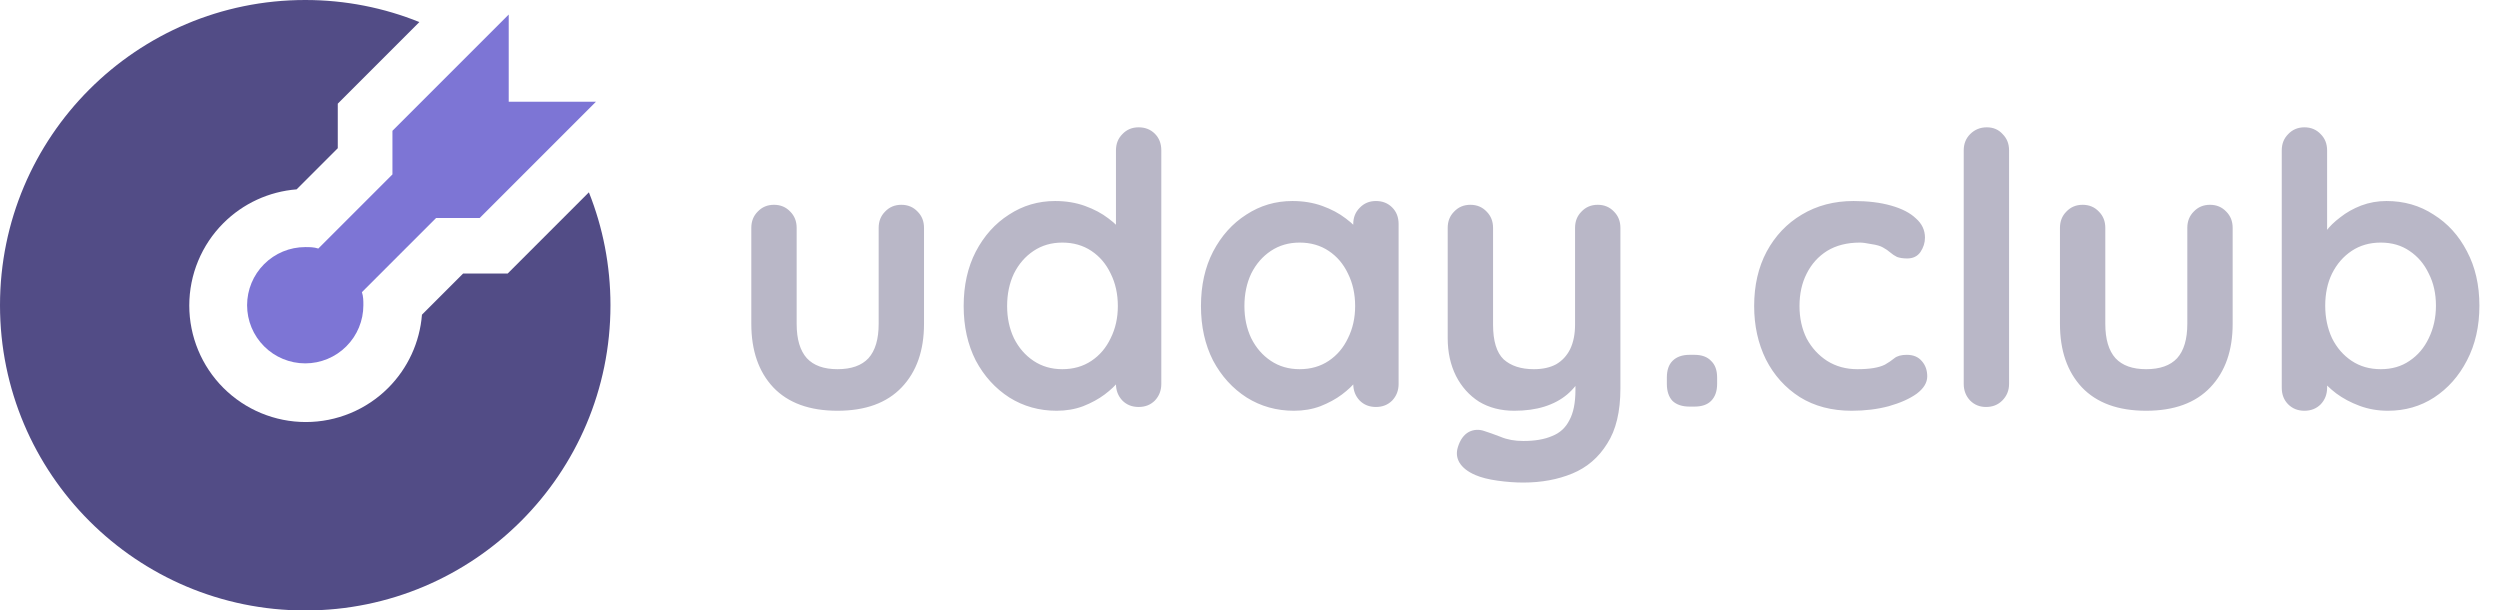 <svg width="172" height="42" viewBox="0 0 172 42" fill="none" xmlns="http://www.w3.org/2000/svg">
    <path d="M35 1L27 9L27 12L21.9 17.1C21.6 17 21.3 17 21 17C19.939 17 18.922 17.421 18.172 18.172C17.421 18.922 17 19.939 17 21C17 22.061 17.421 23.078 18.172 23.828C18.922 24.579 19.939 25 21 25C22.061 25 23.078 24.579 23.828 23.828C24.579 23.078 25 22.061 25 21C25 20.7 25 20.4 24.9 20.1L30 15L33 15L41 7L35 7L35 1Z" fill="#7D75D5"/>
    <path fill-rule="evenodd" clip-rule="evenodd" d="M29.031 21.651L31.862 18.82H34.927L40.516 13.231C41.474 15.634 42 18.255 42 21C42 32.598 32.598 42 21 42C9.402 42 0 32.598 0 21C0 9.402 9.402 0 21 0C23.776 0 26.427 0.539 28.853 1.518L23.239 7.132V10.197L20.408 13.028C18.513 13.177 16.724 13.997 15.37 15.351C13.867 16.854 13.022 18.893 13.022 21.02C13.022 23.146 13.867 25.185 15.37 26.688C16.874 28.192 18.913 29.036 21.039 29.036C23.165 29.036 25.204 28.192 26.708 26.688C28.062 25.334 28.881 23.546 29.031 21.651Z" fill="#524C86"/>
    <path d="M62.012 14.09C62.463 14.09 62.835 14.246 63.13 14.558C63.425 14.853 63.572 15.225 63.572 15.676V22.28C63.572 24.117 63.061 25.573 62.038 26.648C61.015 27.723 59.542 28.26 57.618 28.26C55.694 28.26 54.221 27.723 53.198 26.648C52.193 25.573 51.69 24.117 51.69 22.28V15.676C51.69 15.225 51.837 14.853 52.132 14.558C52.427 14.246 52.799 14.09 53.25 14.09C53.701 14.09 54.073 14.246 54.368 14.558C54.663 14.853 54.81 15.225 54.81 15.676V22.28C54.81 23.337 55.044 24.126 55.512 24.646C55.98 25.149 56.682 25.4 57.618 25.4C58.571 25.4 59.282 25.149 59.75 24.646C60.218 24.126 60.452 23.337 60.452 22.28V15.676C60.452 15.225 60.599 14.853 60.894 14.558C61.189 14.246 61.561 14.09 62.012 14.09ZM78.338 8.76C78.788 8.76 79.161 8.907 79.456 9.202C79.75 9.497 79.898 9.878 79.898 10.346V26.414C79.898 26.865 79.75 27.246 79.456 27.558C79.161 27.853 78.788 28 78.338 28C77.887 28 77.514 27.853 77.22 27.558C76.925 27.246 76.778 26.865 76.778 26.414V25.14L77.35 25.374C77.35 25.599 77.228 25.877 76.986 26.206C76.743 26.518 76.414 26.83 75.998 27.142C75.582 27.454 75.088 27.723 74.516 27.948C73.961 28.156 73.354 28.26 72.696 28.26C71.5 28.26 70.416 27.957 69.446 27.35C68.475 26.726 67.704 25.877 67.132 24.802C66.577 23.71 66.3 22.462 66.3 21.058C66.3 19.637 66.577 18.389 67.132 17.314C67.704 16.222 68.466 15.373 69.42 14.766C70.373 14.142 71.43 13.83 72.592 13.83C73.337 13.83 74.022 13.943 74.646 14.168C75.27 14.393 75.807 14.679 76.258 15.026C76.726 15.373 77.081 15.728 77.324 16.092C77.584 16.439 77.714 16.733 77.714 16.976L76.778 17.314V10.346C76.778 9.895 76.925 9.523 77.22 9.228C77.514 8.916 77.887 8.76 78.338 8.76ZM73.086 25.4C73.848 25.4 74.516 25.209 75.088 24.828C75.66 24.447 76.102 23.927 76.414 23.268C76.743 22.609 76.908 21.873 76.908 21.058C76.908 20.226 76.743 19.481 76.414 18.822C76.102 18.163 75.66 17.643 75.088 17.262C74.516 16.881 73.848 16.69 73.086 16.69C72.34 16.69 71.682 16.881 71.11 17.262C70.538 17.643 70.087 18.163 69.758 18.822C69.446 19.481 69.29 20.226 69.29 21.058C69.29 21.873 69.446 22.609 69.758 23.268C70.087 23.927 70.538 24.447 71.11 24.828C71.682 25.209 72.34 25.4 73.086 25.4ZM94.664 13.83C95.115 13.83 95.487 13.977 95.782 14.272C96.077 14.567 96.224 14.948 96.224 15.416V26.414C96.224 26.865 96.077 27.246 95.782 27.558C95.487 27.853 95.115 28 94.664 28C94.213 28 93.841 27.853 93.546 27.558C93.251 27.246 93.104 26.865 93.104 26.414V25.14L93.676 25.374C93.676 25.599 93.555 25.877 93.312 26.206C93.069 26.518 92.74 26.83 92.324 27.142C91.908 27.454 91.414 27.723 90.842 27.948C90.287 28.156 89.681 28.26 89.022 28.26C87.826 28.26 86.743 27.957 85.772 27.35C84.801 26.726 84.03 25.877 83.458 24.802C82.903 23.71 82.626 22.462 82.626 21.058C82.626 19.637 82.903 18.389 83.458 17.314C84.03 16.222 84.793 15.373 85.746 14.766C86.699 14.142 87.757 13.83 88.918 13.83C89.663 13.83 90.348 13.943 90.972 14.168C91.596 14.393 92.133 14.679 92.584 15.026C93.052 15.373 93.407 15.728 93.65 16.092C93.91 16.439 94.04 16.733 94.04 16.976L93.104 17.314V15.416C93.104 14.965 93.251 14.593 93.546 14.298C93.841 13.986 94.213 13.83 94.664 13.83ZM89.412 25.4C90.175 25.4 90.842 25.209 91.414 24.828C91.986 24.447 92.428 23.927 92.74 23.268C93.069 22.609 93.234 21.873 93.234 21.058C93.234 20.226 93.069 19.481 92.74 18.822C92.428 18.163 91.986 17.643 91.414 17.262C90.842 16.881 90.175 16.69 89.412 16.69C88.667 16.69 88.008 16.881 87.436 17.262C86.864 17.643 86.413 18.163 86.084 18.822C85.772 19.481 85.616 20.226 85.616 21.058C85.616 21.873 85.772 22.609 86.084 23.268C86.413 23.927 86.864 24.447 87.436 24.828C88.008 25.209 88.667 25.4 89.412 25.4ZM109.924 14.09C110.375 14.09 110.747 14.246 111.042 14.558C111.337 14.853 111.484 15.225 111.484 15.676V26.726C111.484 28.321 111.181 29.586 110.574 30.522C109.985 31.475 109.187 32.16 108.182 32.576C107.177 32.992 106.05 33.2 104.802 33.2C104.247 33.2 103.658 33.157 103.034 33.07C102.41 32.983 101.899 32.853 101.5 32.68C100.98 32.455 100.616 32.169 100.408 31.822C100.217 31.493 100.183 31.137 100.304 30.756C100.46 30.253 100.711 29.907 101.058 29.716C101.405 29.543 101.769 29.525 102.15 29.664C102.427 29.751 102.791 29.881 103.242 30.054C103.693 30.245 104.213 30.34 104.802 30.34C105.599 30.34 106.258 30.227 106.778 30.002C107.315 29.794 107.714 29.43 107.974 28.91C108.251 28.407 108.39 27.714 108.39 26.83V25.088L108.936 25.712C108.641 26.284 108.269 26.761 107.818 27.142C107.385 27.506 106.865 27.783 106.258 27.974C105.651 28.165 104.958 28.26 104.178 28.26C103.259 28.26 102.453 28.052 101.76 27.636C101.084 27.203 100.555 26.613 100.174 25.868C99.793 25.105 99.602 24.239 99.602 23.268V15.676C99.602 15.225 99.749 14.853 100.044 14.558C100.339 14.246 100.711 14.09 101.162 14.09C101.613 14.09 101.985 14.246 102.28 14.558C102.575 14.853 102.722 15.225 102.722 15.676V22.332C102.722 23.459 102.965 24.256 103.45 24.724C103.953 25.175 104.646 25.4 105.53 25.4C106.137 25.4 106.648 25.287 107.064 25.062C107.48 24.819 107.801 24.473 108.026 24.022C108.251 23.554 108.364 22.991 108.364 22.332V15.676C108.364 15.225 108.511 14.853 108.806 14.558C109.101 14.246 109.473 14.09 109.924 14.09ZM116.24 27.974C115.737 27.974 115.347 27.844 115.07 27.584C114.81 27.307 114.68 26.917 114.68 26.414V25.972C114.68 25.469 114.81 25.088 115.07 24.828C115.347 24.551 115.737 24.412 116.24 24.412H116.578C117.081 24.412 117.462 24.551 117.722 24.828C117.999 25.088 118.138 25.469 118.138 25.972V26.414C118.138 26.917 117.999 27.307 117.722 27.584C117.462 27.844 117.081 27.974 116.578 27.974H116.24ZM127.524 13.83C128.512 13.83 129.37 13.934 130.098 14.142C130.844 14.35 131.416 14.645 131.814 15.026C132.23 15.39 132.438 15.832 132.438 16.352C132.438 16.699 132.334 17.028 132.126 17.34C131.918 17.635 131.615 17.782 131.216 17.782C130.939 17.782 130.705 17.747 130.514 17.678C130.341 17.591 130.185 17.487 130.046 17.366C129.908 17.245 129.743 17.132 129.552 17.028C129.379 16.924 129.11 16.846 128.746 16.794C128.4 16.725 128.14 16.69 127.966 16.69C127.082 16.69 126.328 16.881 125.704 17.262C125.098 17.643 124.63 18.163 124.3 18.822C123.971 19.463 123.806 20.209 123.806 21.058C123.806 21.89 123.971 22.635 124.3 23.294C124.647 23.935 125.115 24.447 125.704 24.828C126.311 25.209 127.004 25.4 127.784 25.4C128.218 25.4 128.59 25.374 128.902 25.322C129.214 25.27 129.474 25.192 129.682 25.088C129.925 24.949 130.142 24.802 130.332 24.646C130.523 24.49 130.809 24.412 131.19 24.412C131.641 24.412 131.988 24.559 132.23 24.854C132.473 25.131 132.594 25.478 132.594 25.894C132.594 26.327 132.352 26.726 131.866 27.09C131.381 27.437 130.74 27.723 129.942 27.948C129.162 28.156 128.313 28.26 127.394 28.26C126.025 28.26 124.838 27.948 123.832 27.324C122.827 26.683 122.047 25.816 121.492 24.724C120.955 23.632 120.686 22.41 120.686 21.058C120.686 19.637 120.972 18.389 121.544 17.314C122.134 16.222 122.94 15.373 123.962 14.766C125.002 14.142 126.19 13.83 127.524 13.83ZM138.224 26.414C138.224 26.865 138.068 27.246 137.756 27.558C137.462 27.853 137.089 28 136.638 28C136.205 28 135.841 27.853 135.546 27.558C135.252 27.246 135.104 26.865 135.104 26.414V10.346C135.104 9.895 135.252 9.523 135.546 9.228C135.858 8.916 136.24 8.76 136.69 8.76C137.141 8.76 137.505 8.916 137.782 9.228C138.077 9.523 138.224 9.895 138.224 10.346V26.414ZM152.047 14.09C152.498 14.09 152.87 14.246 153.165 14.558C153.46 14.853 153.607 15.225 153.607 15.676V22.28C153.607 24.117 153.096 25.573 152.073 26.648C151.05 27.723 149.577 28.26 147.653 28.26C145.729 28.26 144.256 27.723 143.233 26.648C142.228 25.573 141.725 24.117 141.725 22.28V15.676C141.725 15.225 141.872 14.853 142.167 14.558C142.462 14.246 142.834 14.09 143.285 14.09C143.736 14.09 144.108 14.246 144.403 14.558C144.698 14.853 144.845 15.225 144.845 15.676V22.28C144.845 23.337 145.079 24.126 145.547 24.646C146.015 25.149 146.717 25.4 147.653 25.4C148.606 25.4 149.317 25.149 149.785 24.646C150.253 24.126 150.487 23.337 150.487 22.28V15.676C150.487 15.225 150.634 14.853 150.929 14.558C151.224 14.246 151.596 14.09 152.047 14.09ZM164.187 13.83C165.4 13.83 166.484 14.142 167.437 14.766C168.408 15.373 169.17 16.213 169.725 17.288C170.297 18.363 170.583 19.611 170.583 21.032C170.583 22.453 170.297 23.71 169.725 24.802C169.17 25.877 168.416 26.726 167.463 27.35C166.527 27.957 165.47 28.26 164.291 28.26C163.598 28.26 162.948 28.147 162.341 27.922C161.734 27.697 161.197 27.411 160.729 27.064C160.278 26.717 159.923 26.371 159.663 26.024C159.42 25.66 159.299 25.357 159.299 25.114L160.105 24.776V26.674C160.105 27.125 159.958 27.506 159.663 27.818C159.368 28.113 158.996 28.26 158.545 28.26C158.094 28.26 157.722 28.113 157.427 27.818C157.132 27.523 156.985 27.142 156.985 26.674V10.346C156.985 9.895 157.132 9.523 157.427 9.228C157.722 8.916 158.094 8.76 158.545 8.76C158.996 8.76 159.368 8.916 159.663 9.228C159.958 9.523 160.105 9.895 160.105 10.346V16.95L159.663 16.716C159.663 16.491 159.784 16.222 160.027 15.91C160.27 15.581 160.599 15.26 161.015 14.948C161.431 14.619 161.908 14.35 162.445 14.142C163 13.934 163.58 13.83 164.187 13.83ZM163.797 16.69C163.034 16.69 162.367 16.881 161.795 17.262C161.223 17.643 160.772 18.163 160.443 18.822C160.131 19.463 159.975 20.2 159.975 21.032C159.975 21.847 160.131 22.592 160.443 23.268C160.772 23.927 161.223 24.447 161.795 24.828C162.367 25.209 163.034 25.4 163.797 25.4C164.56 25.4 165.218 25.209 165.773 24.828C166.345 24.447 166.787 23.927 167.099 23.268C167.428 22.592 167.593 21.847 167.593 21.032C167.593 20.2 167.428 19.463 167.099 18.822C166.787 18.163 166.345 17.643 165.773 17.262C165.218 16.881 164.56 16.69 163.797 16.69Z" fill="#B9B7C7"/>
</svg>